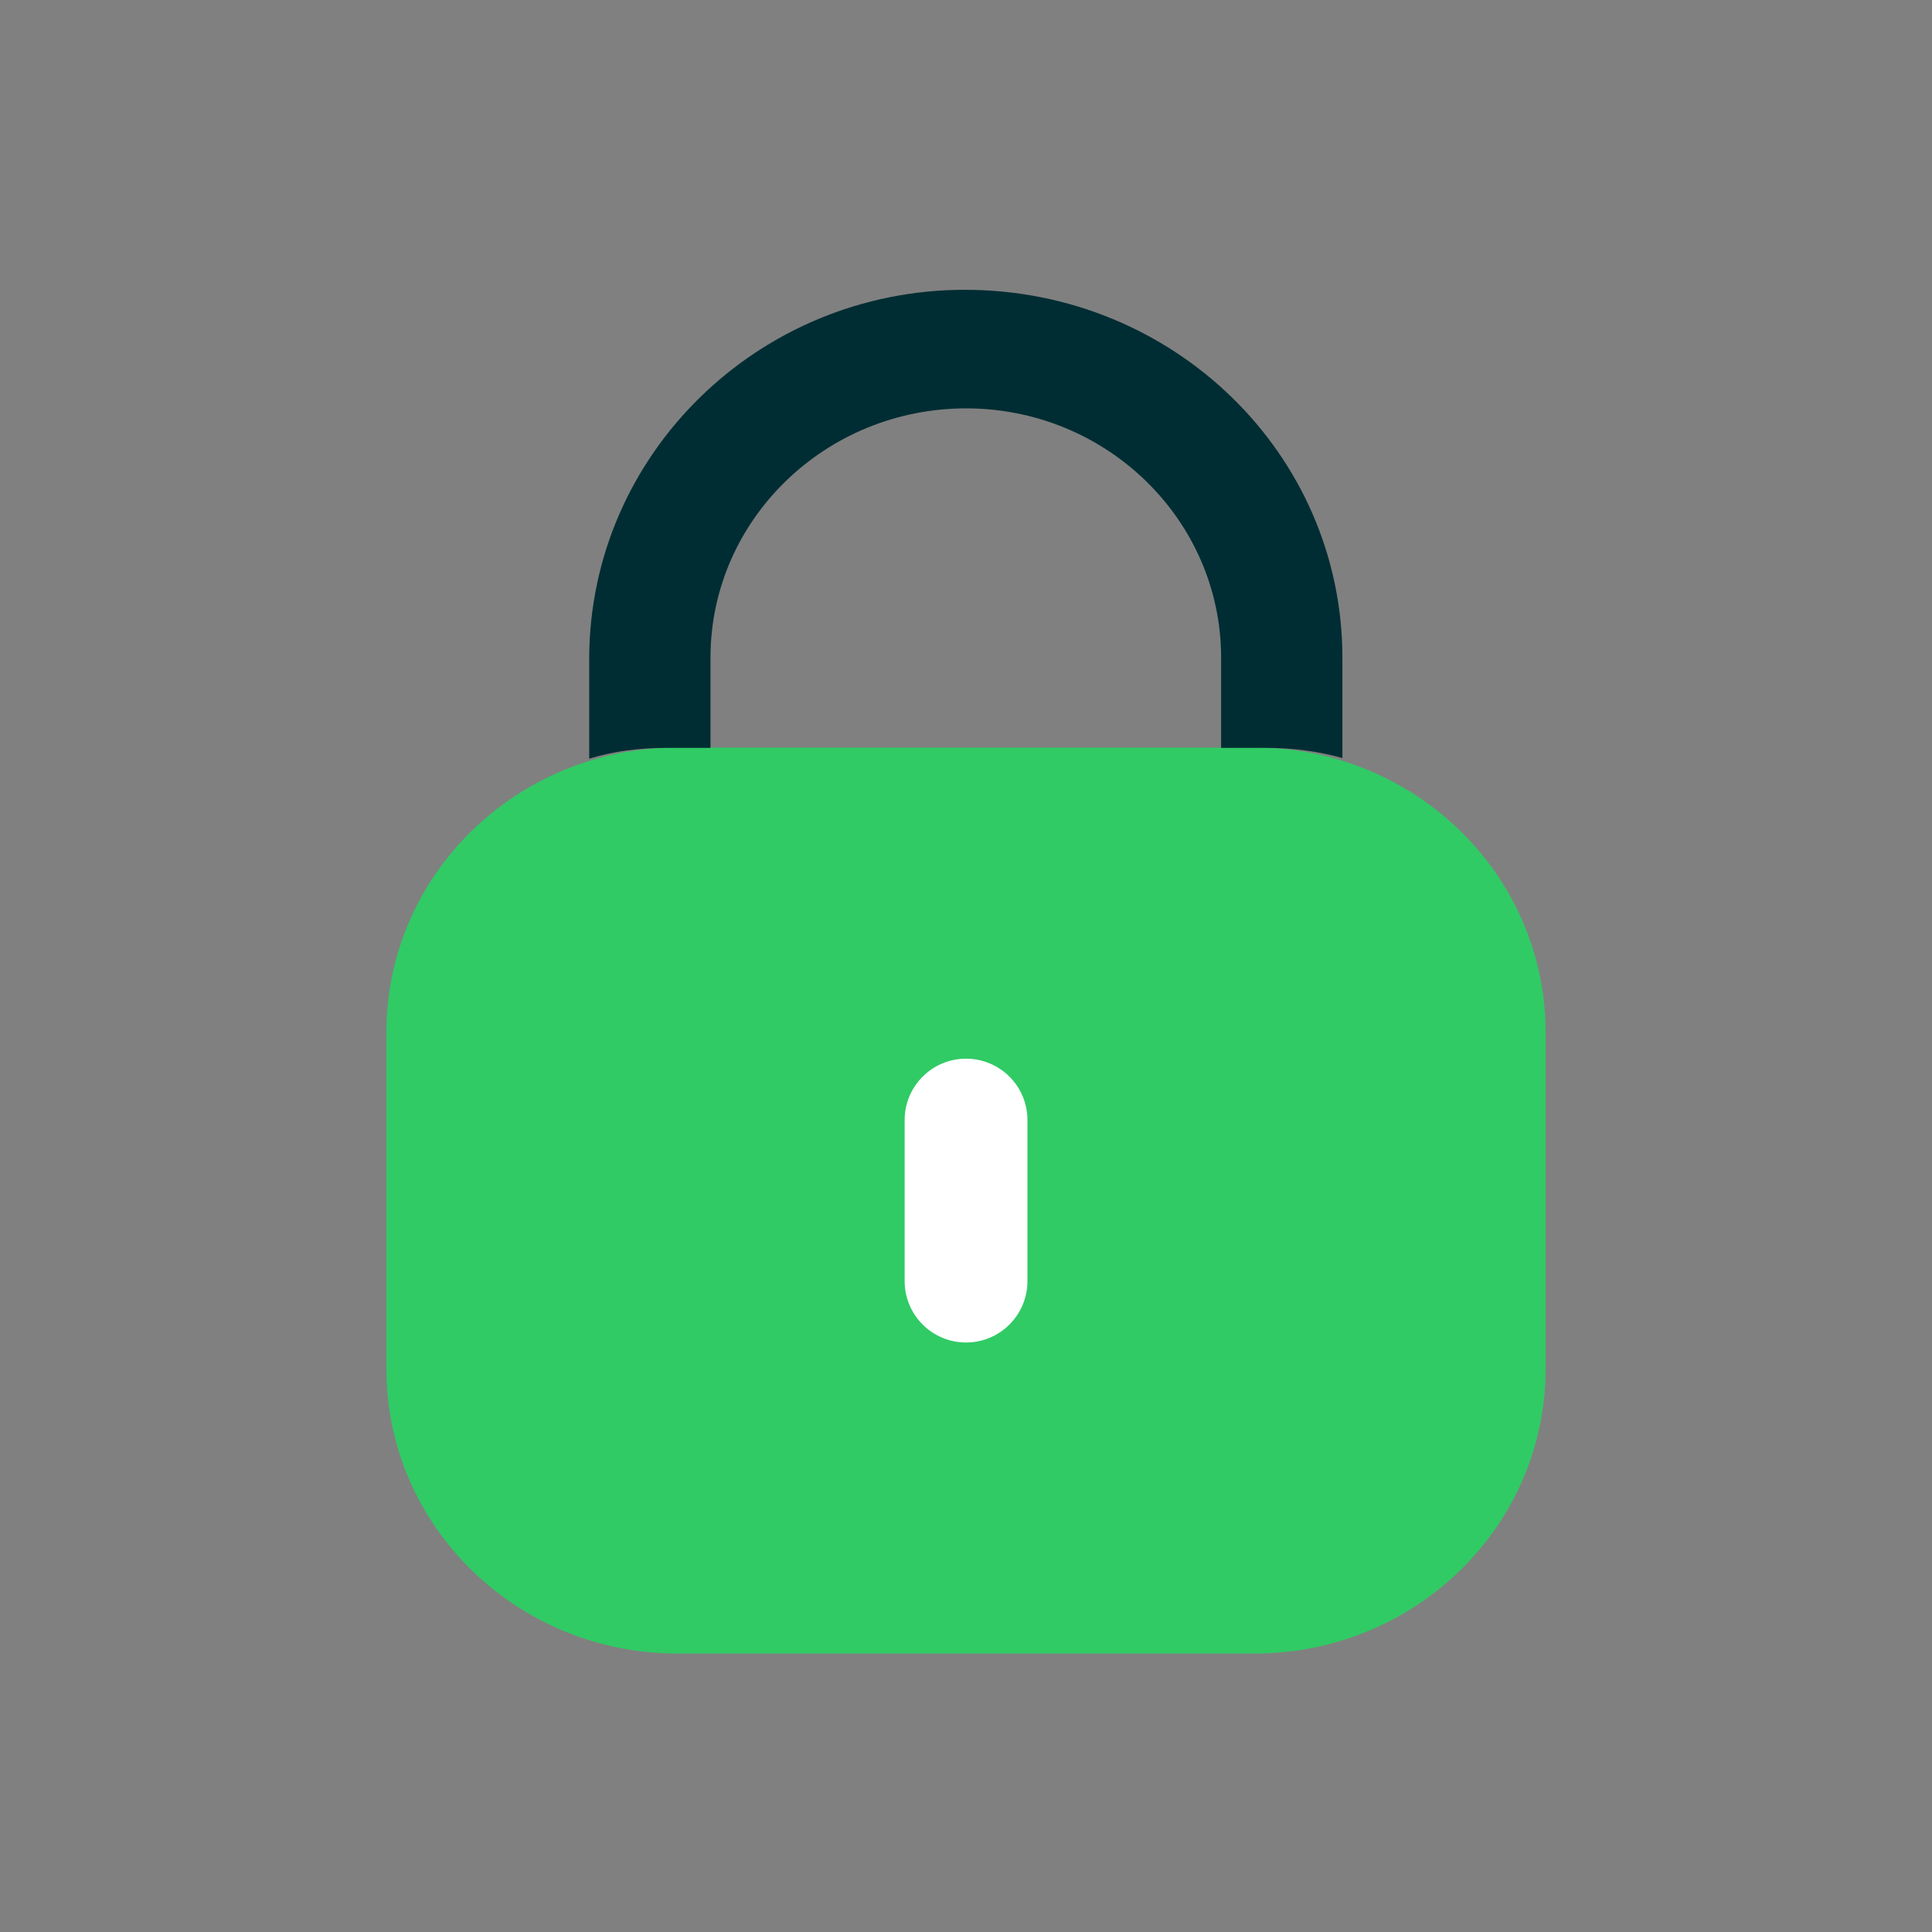 <svg width="40" height="40" viewBox="0 0 40 40" fill="none" xmlns="http://www.w3.org/2000/svg">
<rect x="0" y="0" width="40" height="40" fill="#808080" stroke="none"/>
<path fill-rule="evenodd" clip-rule="evenodd" d="M14.027 15.478H25.974C29.302 15.478 32 18.117 32 21.372V28.342C32 31.596 29.302 34.235 25.974 34.235H14.027C10.698 34.235 8 31.596 8 28.342V21.372C8 18.117 10.698 15.478 14.027 15.478ZM19.993 27.642C20.696 27.642 21.256 27.095 21.256 26.407V23.293C21.256 22.619 20.696 22.072 19.993 22.072C19.305 22.072 18.745 22.619 18.745 23.293V26.407C18.745 27.095 19.305 27.642 19.993 27.642Z" fill="#30CB65"/>
<path fill-rule="evenodd" clip-rule="evenodd" d="M20.001 21.919C20.703 21.919 21.272 22.487 21.272 23.189V26.524C21.272 27.226 20.703 27.795 20.001 27.795C19.299 27.795 18.73 27.226 18.73 26.524V23.189C18.73 22.487 19.299 21.919 20.001 21.919Z" fill="white"/>
<path d="M27.793 13.618V15.694C27.291 15.554 26.76 15.484 26.215 15.484H25.282V13.618C25.282 10.77 22.915 8.455 20.003 8.455C17.091 8.455 14.724 10.756 14.71 13.59V15.484H13.792C13.232 15.484 12.701 15.554 12.199 15.708V13.618C12.214 9.409 15.7 6 19.974 6C24.307 6 27.793 9.409 27.793 13.618" fill="#002D33"/>
</svg>
